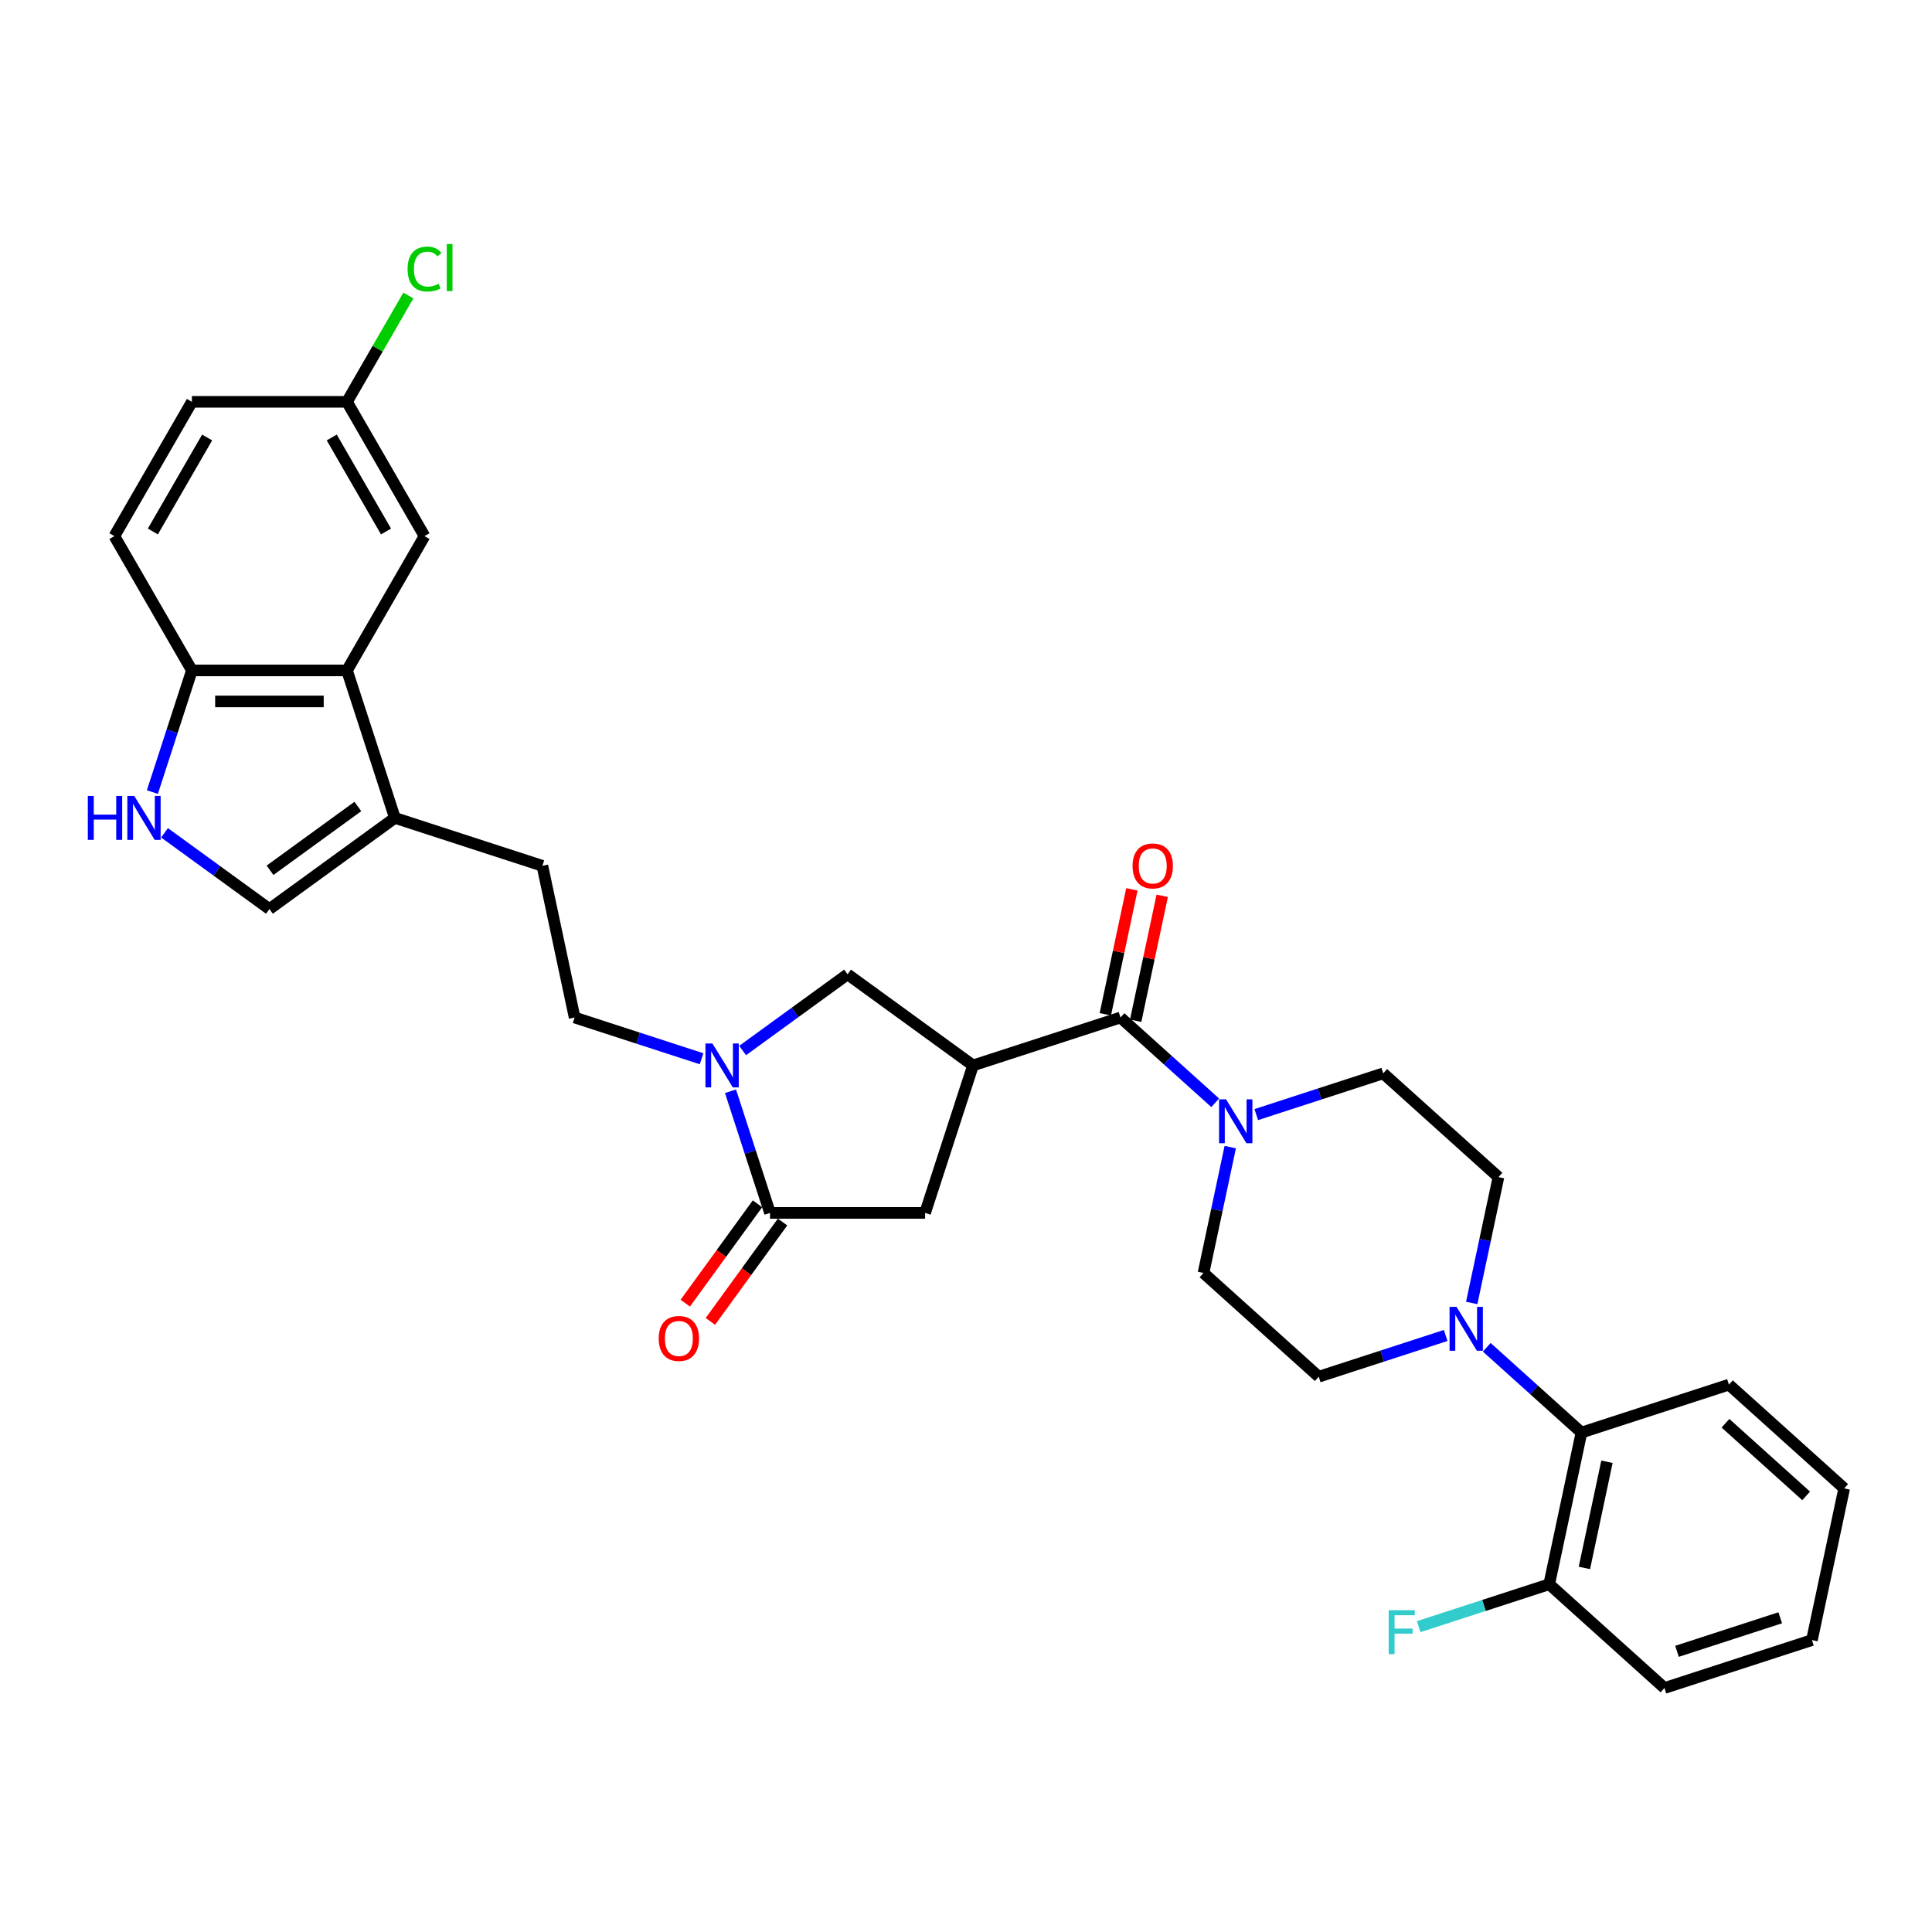 <?xml version='1.0' encoding='iso-8859-1'?>
<svg version='1.1' baseProfile='full'
              xmlns='http://www.w3.org/2000/svg'
                      xmlns:rdkit='http://www.rdkit.org/xml'
                      xmlns:xlink='http://www.w3.org/1999/xlink'
                  xml:space='preserve'
width='1000px' height='1000px' viewBox='0 0 1000 1000'>
<!-- END OF HEADER -->
<rect style='opacity:1.0;fill:#FFFFFF;stroke:none' width='1000' height='1000' x='0' y='0'> </rect>
<path class='bond-0' d='M 503.63,551.463 L 579.967,526.66' style='fill:none;fill-rule:evenodd;stroke:#000000;stroke-width:6px;stroke-linecap:butt;stroke-linejoin:miter;stroke-opacity:1' />
<path class='bond-7' d='M 503.63,551.463 L 438.695,504.285' style='fill:none;fill-rule:evenodd;stroke:#000000;stroke-width:6px;stroke-linecap:butt;stroke-linejoin:miter;stroke-opacity:1' />
<path class='bond-9' d='M 503.63,551.463 L 478.827,627.8' style='fill:none;fill-rule:evenodd;stroke:#000000;stroke-width:6px;stroke-linecap:butt;stroke-linejoin:miter;stroke-opacity:1' />
<path class='bond-3' d='M 579.967,526.66 L 604.477,548.729' style='fill:none;fill-rule:evenodd;stroke:#000000;stroke-width:6px;stroke-linecap:butt;stroke-linejoin:miter;stroke-opacity:1' />
<path class='bond-3' d='M 604.477,548.729 L 628.988,570.799' style='fill:none;fill-rule:evenodd;stroke:#0000FF;stroke-width:6px;stroke-linecap:butt;stroke-linejoin:miter;stroke-opacity:1' />
<path class='bond-16' d='M 587.818,528.329 L 594.689,496' style='fill:none;fill-rule:evenodd;stroke:#000000;stroke-width:6px;stroke-linecap:butt;stroke-linejoin:miter;stroke-opacity:1' />
<path class='bond-16' d='M 594.689,496 L 601.561,463.671' style='fill:none;fill-rule:evenodd;stroke:#FF0000;stroke-width:6px;stroke-linecap:butt;stroke-linejoin:miter;stroke-opacity:1' />
<path class='bond-16' d='M 572.116,524.991 L 578.987,492.662' style='fill:none;fill-rule:evenodd;stroke:#000000;stroke-width:6px;stroke-linecap:butt;stroke-linejoin:miter;stroke-opacity:1' />
<path class='bond-16' d='M 578.987,492.662 L 585.859,460.334' style='fill:none;fill-rule:evenodd;stroke:#FF0000;stroke-width:6px;stroke-linecap:butt;stroke-linejoin:miter;stroke-opacity:1' />
<path class='bond-1' d='M 384.386,543.742 L 411.54,524.013' style='fill:none;fill-rule:evenodd;stroke:#0000FF;stroke-width:6px;stroke-linecap:butt;stroke-linejoin:miter;stroke-opacity:1' />
<path class='bond-1' d='M 411.54,524.013 L 438.695,504.285' style='fill:none;fill-rule:evenodd;stroke:#000000;stroke-width:6px;stroke-linecap:butt;stroke-linejoin:miter;stroke-opacity:1' />
<path class='bond-13' d='M 363.132,548.01 L 330.277,537.335' style='fill:none;fill-rule:evenodd;stroke:#0000FF;stroke-width:6px;stroke-linecap:butt;stroke-linejoin:miter;stroke-opacity:1' />
<path class='bond-13' d='M 330.277,537.335 L 297.422,526.66' style='fill:none;fill-rule:evenodd;stroke:#000000;stroke-width:6px;stroke-linecap:butt;stroke-linejoin:miter;stroke-opacity:1' />
<path class='bond-32' d='M 378.104,564.835 L 388.333,596.317' style='fill:none;fill-rule:evenodd;stroke:#0000FF;stroke-width:6px;stroke-linecap:butt;stroke-linejoin:miter;stroke-opacity:1' />
<path class='bond-32' d='M 388.333,596.317 L 398.562,627.8' style='fill:none;fill-rule:evenodd;stroke:#000000;stroke-width:6px;stroke-linecap:butt;stroke-linejoin:miter;stroke-opacity:1' />
<path class='bond-2' d='M 398.562,627.8 L 478.827,627.8' style='fill:none;fill-rule:evenodd;stroke:#000000;stroke-width:6px;stroke-linecap:butt;stroke-linejoin:miter;stroke-opacity:1' />
<path class='bond-17' d='M 392.068,623.082 L 373.384,648.799' style='fill:none;fill-rule:evenodd;stroke:#000000;stroke-width:6px;stroke-linecap:butt;stroke-linejoin:miter;stroke-opacity:1' />
<path class='bond-17' d='M 373.384,648.799 L 354.699,674.517' style='fill:none;fill-rule:evenodd;stroke:#FF0000;stroke-width:6px;stroke-linecap:butt;stroke-linejoin:miter;stroke-opacity:1' />
<path class='bond-17' d='M 405.056,632.517 L 386.371,658.235' style='fill:none;fill-rule:evenodd;stroke:#000000;stroke-width:6px;stroke-linecap:butt;stroke-linejoin:miter;stroke-opacity:1' />
<path class='bond-17' d='M 386.371,658.235 L 367.686,683.953' style='fill:none;fill-rule:evenodd;stroke:#FF0000;stroke-width:6px;stroke-linecap:butt;stroke-linejoin:miter;stroke-opacity:1' />
<path class='bond-14' d='M 636.773,593.74 L 629.85,626.309' style='fill:none;fill-rule:evenodd;stroke:#0000FF;stroke-width:6px;stroke-linecap:butt;stroke-linejoin:miter;stroke-opacity:1' />
<path class='bond-14' d='M 629.85,626.309 L 622.927,658.879' style='fill:none;fill-rule:evenodd;stroke:#000000;stroke-width:6px;stroke-linecap:butt;stroke-linejoin:miter;stroke-opacity:1' />
<path class='bond-15' d='M 650.242,576.915 L 683.097,566.239' style='fill:none;fill-rule:evenodd;stroke:#0000FF;stroke-width:6px;stroke-linecap:butt;stroke-linejoin:miter;stroke-opacity:1' />
<path class='bond-15' d='M 683.097,566.239 L 715.952,555.564' style='fill:none;fill-rule:evenodd;stroke:#000000;stroke-width:6px;stroke-linecap:butt;stroke-linejoin:miter;stroke-opacity:1' />
<path class='bond-4' d='M 761.754,674.411 L 768.677,641.841' style='fill:none;fill-rule:evenodd;stroke:#0000FF;stroke-width:6px;stroke-linecap:butt;stroke-linejoin:miter;stroke-opacity:1' />
<path class='bond-4' d='M 768.677,641.841 L 775.6,609.272' style='fill:none;fill-rule:evenodd;stroke:#000000;stroke-width:6px;stroke-linecap:butt;stroke-linejoin:miter;stroke-opacity:1' />
<path class='bond-11' d='M 769.539,697.352 L 794.05,719.421' style='fill:none;fill-rule:evenodd;stroke:#0000FF;stroke-width:6px;stroke-linecap:butt;stroke-linejoin:miter;stroke-opacity:1' />
<path class='bond-11' d='M 794.05,719.421 L 818.561,741.491' style='fill:none;fill-rule:evenodd;stroke:#000000;stroke-width:6px;stroke-linecap:butt;stroke-linejoin:miter;stroke-opacity:1' />
<path class='bond-33' d='M 748.285,691.236 L 715.43,701.911' style='fill:none;fill-rule:evenodd;stroke:#0000FF;stroke-width:6px;stroke-linecap:butt;stroke-linejoin:miter;stroke-opacity:1' />
<path class='bond-33' d='M 715.43,701.911 L 682.576,712.586' style='fill:none;fill-rule:evenodd;stroke:#000000;stroke-width:6px;stroke-linecap:butt;stroke-linejoin:miter;stroke-opacity:1' />
<path class='bond-5' d='M 85.154,431.067 L 112.308,450.795' style='fill:none;fill-rule:evenodd;stroke:#0000FF;stroke-width:6px;stroke-linecap:butt;stroke-linejoin:miter;stroke-opacity:1' />
<path class='bond-5' d='M 112.308,450.795 L 139.462,470.524' style='fill:none;fill-rule:evenodd;stroke:#000000;stroke-width:6px;stroke-linecap:butt;stroke-linejoin:miter;stroke-opacity:1' />
<path class='bond-34' d='M 78.871,409.974 L 89.1,378.491' style='fill:none;fill-rule:evenodd;stroke:#0000FF;stroke-width:6px;stroke-linecap:butt;stroke-linejoin:miter;stroke-opacity:1' />
<path class='bond-34' d='M 89.1,378.491 L 99.33,347.009' style='fill:none;fill-rule:evenodd;stroke:#000000;stroke-width:6px;stroke-linecap:butt;stroke-linejoin:miter;stroke-opacity:1' />
<path class='bond-6' d='M 179.595,347.009 L 204.398,423.346' style='fill:none;fill-rule:evenodd;stroke:#000000;stroke-width:6px;stroke-linecap:butt;stroke-linejoin:miter;stroke-opacity:1' />
<path class='bond-12' d='M 179.595,347.009 L 99.33,347.009' style='fill:none;fill-rule:evenodd;stroke:#000000;stroke-width:6px;stroke-linecap:butt;stroke-linejoin:miter;stroke-opacity:1' />
<path class='bond-12' d='M 167.555,363.062 L 111.369,363.062' style='fill:none;fill-rule:evenodd;stroke:#000000;stroke-width:6px;stroke-linecap:butt;stroke-linejoin:miter;stroke-opacity:1' />
<path class='bond-18' d='M 179.595,347.009 L 219.727,277.498' style='fill:none;fill-rule:evenodd;stroke:#000000;stroke-width:6px;stroke-linecap:butt;stroke-linejoin:miter;stroke-opacity:1' />
<path class='bond-8' d='M 204.398,423.346 L 280.734,448.149' style='fill:none;fill-rule:evenodd;stroke:#000000;stroke-width:6px;stroke-linecap:butt;stroke-linejoin:miter;stroke-opacity:1' />
<path class='bond-10' d='M 204.398,423.346 L 139.462,470.524' style='fill:none;fill-rule:evenodd;stroke:#000000;stroke-width:6px;stroke-linecap:butt;stroke-linejoin:miter;stroke-opacity:1' />
<path class='bond-10' d='M 185.222,417.435 L 139.767,450.46' style='fill:none;fill-rule:evenodd;stroke:#000000;stroke-width:6px;stroke-linecap:butt;stroke-linejoin:miter;stroke-opacity:1' />
<path class='bond-22' d='M 818.561,741.491 L 801.873,820.002' style='fill:none;fill-rule:evenodd;stroke:#000000;stroke-width:6px;stroke-linecap:butt;stroke-linejoin:miter;stroke-opacity:1' />
<path class='bond-22' d='M 831.76,756.605 L 820.078,811.563' style='fill:none;fill-rule:evenodd;stroke:#000000;stroke-width:6px;stroke-linecap:butt;stroke-linejoin:miter;stroke-opacity:1' />
<path class='bond-28' d='M 818.561,741.491 L 894.897,716.687' style='fill:none;fill-rule:evenodd;stroke:#000000;stroke-width:6px;stroke-linecap:butt;stroke-linejoin:miter;stroke-opacity:1' />
<path class='bond-23' d='M 99.33,347.009 L 59.197,277.498' style='fill:none;fill-rule:evenodd;stroke:#000000;stroke-width:6px;stroke-linecap:butt;stroke-linejoin:miter;stroke-opacity:1' />
<path class='bond-21' d='M 297.422,526.66 L 280.734,448.149' style='fill:none;fill-rule:evenodd;stroke:#000000;stroke-width:6px;stroke-linecap:butt;stroke-linejoin:miter;stroke-opacity:1' />
<path class='bond-19' d='M 622.927,658.879 L 682.576,712.586' style='fill:none;fill-rule:evenodd;stroke:#000000;stroke-width:6px;stroke-linecap:butt;stroke-linejoin:miter;stroke-opacity:1' />
<path class='bond-20' d='M 715.952,555.564 L 775.6,609.272' style='fill:none;fill-rule:evenodd;stroke:#000000;stroke-width:6px;stroke-linecap:butt;stroke-linejoin:miter;stroke-opacity:1' />
<path class='bond-24' d='M 219.727,277.498 L 179.595,207.986' style='fill:none;fill-rule:evenodd;stroke:#000000;stroke-width:6px;stroke-linecap:butt;stroke-linejoin:miter;stroke-opacity:1' />
<path class='bond-24' d='M 199.805,275.098 L 171.712,226.44' style='fill:none;fill-rule:evenodd;stroke:#000000;stroke-width:6px;stroke-linecap:butt;stroke-linejoin:miter;stroke-opacity:1' />
<path class='bond-25' d='M 801.873,820.002 L 768.087,830.979' style='fill:none;fill-rule:evenodd;stroke:#000000;stroke-width:6px;stroke-linecap:butt;stroke-linejoin:miter;stroke-opacity:1' />
<path class='bond-25' d='M 768.087,830.979 L 734.301,841.957' style='fill:none;fill-rule:evenodd;stroke:#33CCCC;stroke-width:6px;stroke-linecap:butt;stroke-linejoin:miter;stroke-opacity:1' />
<path class='bond-29' d='M 801.873,820.002 L 861.521,873.709' style='fill:none;fill-rule:evenodd;stroke:#000000;stroke-width:6px;stroke-linecap:butt;stroke-linejoin:miter;stroke-opacity:1' />
<path class='bond-35' d='M 59.197,277.498 L 99.33,207.986' style='fill:none;fill-rule:evenodd;stroke:#000000;stroke-width:6px;stroke-linecap:butt;stroke-linejoin:miter;stroke-opacity:1' />
<path class='bond-35' d='M 79.119,275.098 L 107.212,226.44' style='fill:none;fill-rule:evenodd;stroke:#000000;stroke-width:6px;stroke-linecap:butt;stroke-linejoin:miter;stroke-opacity:1' />
<path class='bond-26' d='M 179.595,207.986 L 99.33,207.986' style='fill:none;fill-rule:evenodd;stroke:#000000;stroke-width:6px;stroke-linecap:butt;stroke-linejoin:miter;stroke-opacity:1' />
<path class='bond-27' d='M 179.595,207.986 L 195.481,180.47' style='fill:none;fill-rule:evenodd;stroke:#000000;stroke-width:6px;stroke-linecap:butt;stroke-linejoin:miter;stroke-opacity:1' />
<path class='bond-27' d='M 195.481,180.47 L 211.367,152.955' style='fill:none;fill-rule:evenodd;stroke:#00CC00;stroke-width:6px;stroke-linecap:butt;stroke-linejoin:miter;stroke-opacity:1' />
<path class='bond-30' d='M 894.897,716.687 L 954.545,770.395' style='fill:none;fill-rule:evenodd;stroke:#000000;stroke-width:6px;stroke-linecap:butt;stroke-linejoin:miter;stroke-opacity:1' />
<path class='bond-30' d='M 893.103,736.673 L 934.857,774.269' style='fill:none;fill-rule:evenodd;stroke:#000000;stroke-width:6px;stroke-linecap:butt;stroke-linejoin:miter;stroke-opacity:1' />
<path class='bond-36' d='M 861.521,873.709 L 937.857,848.906' style='fill:none;fill-rule:evenodd;stroke:#000000;stroke-width:6px;stroke-linecap:butt;stroke-linejoin:miter;stroke-opacity:1' />
<path class='bond-36' d='M 868.011,854.722 L 921.446,837.359' style='fill:none;fill-rule:evenodd;stroke:#000000;stroke-width:6px;stroke-linecap:butt;stroke-linejoin:miter;stroke-opacity:1' />
<path class='bond-31' d='M 954.545,770.395 L 937.857,848.906' style='fill:none;fill-rule:evenodd;stroke:#000000;stroke-width:6px;stroke-linecap:butt;stroke-linejoin:miter;stroke-opacity:1' />
<path  class='atom-2' d='M 368.734 540.098
L 376.183 552.137
Q 376.921 553.325, 378.109 555.476
Q 379.297 557.627, 379.361 557.756
L 379.361 540.098
L 382.379 540.098
L 382.379 562.829
L 379.265 562.829
L 371.271 549.665
Q 370.34 548.124, 369.344 546.358
Q 368.381 544.592, 368.092 544.047
L 368.092 562.829
L 365.138 562.829
L 365.138 540.098
L 368.734 540.098
' fill='#0000FF'/>
<path  class='atom-4' d='M 634.591 569.002
L 642.039 581.042
Q 642.778 582.23, 643.965 584.381
Q 645.153 586.532, 645.218 586.66
L 645.218 569.002
L 648.236 569.002
L 648.236 591.733
L 645.121 591.733
L 637.127 578.57
Q 636.196 577.029, 635.201 575.263
Q 634.237 573.497, 633.948 572.951
L 633.948 591.733
L 630.995 591.733
L 630.995 569.002
L 634.591 569.002
' fill='#0000FF'/>
<path  class='atom-5' d='M 753.887 676.417
L 761.336 688.457
Q 762.074 689.645, 763.262 691.796
Q 764.45 693.947, 764.515 694.076
L 764.515 676.417
L 767.533 676.417
L 767.533 699.149
L 764.418 699.149
L 756.424 685.985
Q 755.493 684.444, 754.497 682.678
Q 753.534 680.912, 753.245 680.367
L 753.245 699.149
L 750.292 699.149
L 750.292 676.417
L 753.887 676.417
' fill='#0000FF'/>
<path  class='atom-6' d='M 45.455 411.98
L 48.537 411.98
L 48.537 421.644
L 60.159 421.644
L 60.159 411.98
L 63.241 411.98
L 63.241 434.711
L 60.159 434.711
L 60.159 424.213
L 48.537 424.213
L 48.537 434.711
L 45.455 434.711
L 45.455 411.98
' fill='#0000FF'/>
<path  class='atom-6' d='M 69.502 411.98
L 76.951 424.02
Q 77.689 425.208, 78.877 427.359
Q 80.065 429.51, 80.129 429.638
L 80.129 411.98
L 83.147 411.98
L 83.147 434.711
L 80.033 434.711
L 72.038 421.548
Q 71.107 420.007, 70.112 418.241
Q 69.149 416.475, 68.86 415.929
L 68.86 434.711
L 65.906 434.711
L 65.906 411.98
L 69.502 411.98
' fill='#0000FF'/>
<path  class='atom-17' d='M 586.22 448.213
Q 586.22 442.755, 588.917 439.705
Q 591.614 436.655, 596.655 436.655
Q 601.695 436.655, 604.392 439.705
Q 607.089 442.755, 607.089 448.213
Q 607.089 453.735, 604.36 456.882
Q 601.631 459.996, 596.655 459.996
Q 591.646 459.996, 588.917 456.882
Q 586.22 453.767, 586.22 448.213
M 596.655 457.428
Q 600.122 457.428, 601.984 455.116
Q 603.879 452.772, 603.879 448.213
Q 603.879 443.75, 601.984 441.503
Q 600.122 439.223, 596.655 439.223
Q 593.187 439.223, 591.293 441.471
Q 589.431 443.718, 589.431 448.213
Q 589.431 452.804, 591.293 455.116
Q 593.187 457.428, 596.655 457.428
' fill='#FF0000'/>
<path  class='atom-18' d='M 340.949 692.799
Q 340.949 687.341, 343.646 684.291
Q 346.343 681.241, 351.384 681.241
Q 356.424 681.241, 359.121 684.291
Q 361.818 687.341, 361.818 692.799
Q 361.818 698.322, 359.089 701.468
Q 356.36 704.582, 351.384 704.582
Q 346.375 704.582, 343.646 701.468
Q 340.949 698.354, 340.949 692.799
M 351.384 702.014
Q 354.851 702.014, 356.713 699.702
Q 358.607 697.359, 358.607 692.799
Q 358.607 688.337, 356.713 686.089
Q 354.851 683.81, 351.384 683.81
Q 347.916 683.81, 346.022 686.057
Q 344.16 688.305, 344.16 692.799
Q 344.16 697.391, 346.022 699.702
Q 347.916 702.014, 351.384 702.014
' fill='#FF0000'/>
<path  class='atom-26' d='M 718.778 833.439
L 732.294 833.439
L 732.294 836.04
L 721.828 836.04
L 721.828 842.943
L 731.139 842.943
L 731.139 845.575
L 721.828 845.575
L 721.828 856.17
L 718.778 856.17
L 718.778 833.439
' fill='#33CCCC'/>
<path  class='atom-28' d='M 210.962 139.261
Q 210.962 133.611, 213.595 130.657
Q 216.26 127.671, 221.3 127.671
Q 225.988 127.671, 228.492 130.978
L 226.373 132.712
Q 224.543 130.304, 221.3 130.304
Q 217.865 130.304, 216.035 132.616
Q 214.237 134.895, 214.237 139.261
Q 214.237 143.756, 216.099 146.068
Q 217.993 148.38, 221.653 148.38
Q 224.158 148.38, 227.079 146.871
L 227.978 149.279
Q 226.79 150.049, 224.992 150.499
Q 223.195 150.948, 221.204 150.948
Q 216.26 150.948, 213.595 147.93
Q 210.962 144.912, 210.962 139.261
' fill='#00CC00'/>
<path  class='atom-28' d='M 231.253 126.291
L 234.207 126.291
L 234.207 150.659
L 231.253 150.659
L 231.253 126.291
' fill='#00CC00'/>
</svg>
